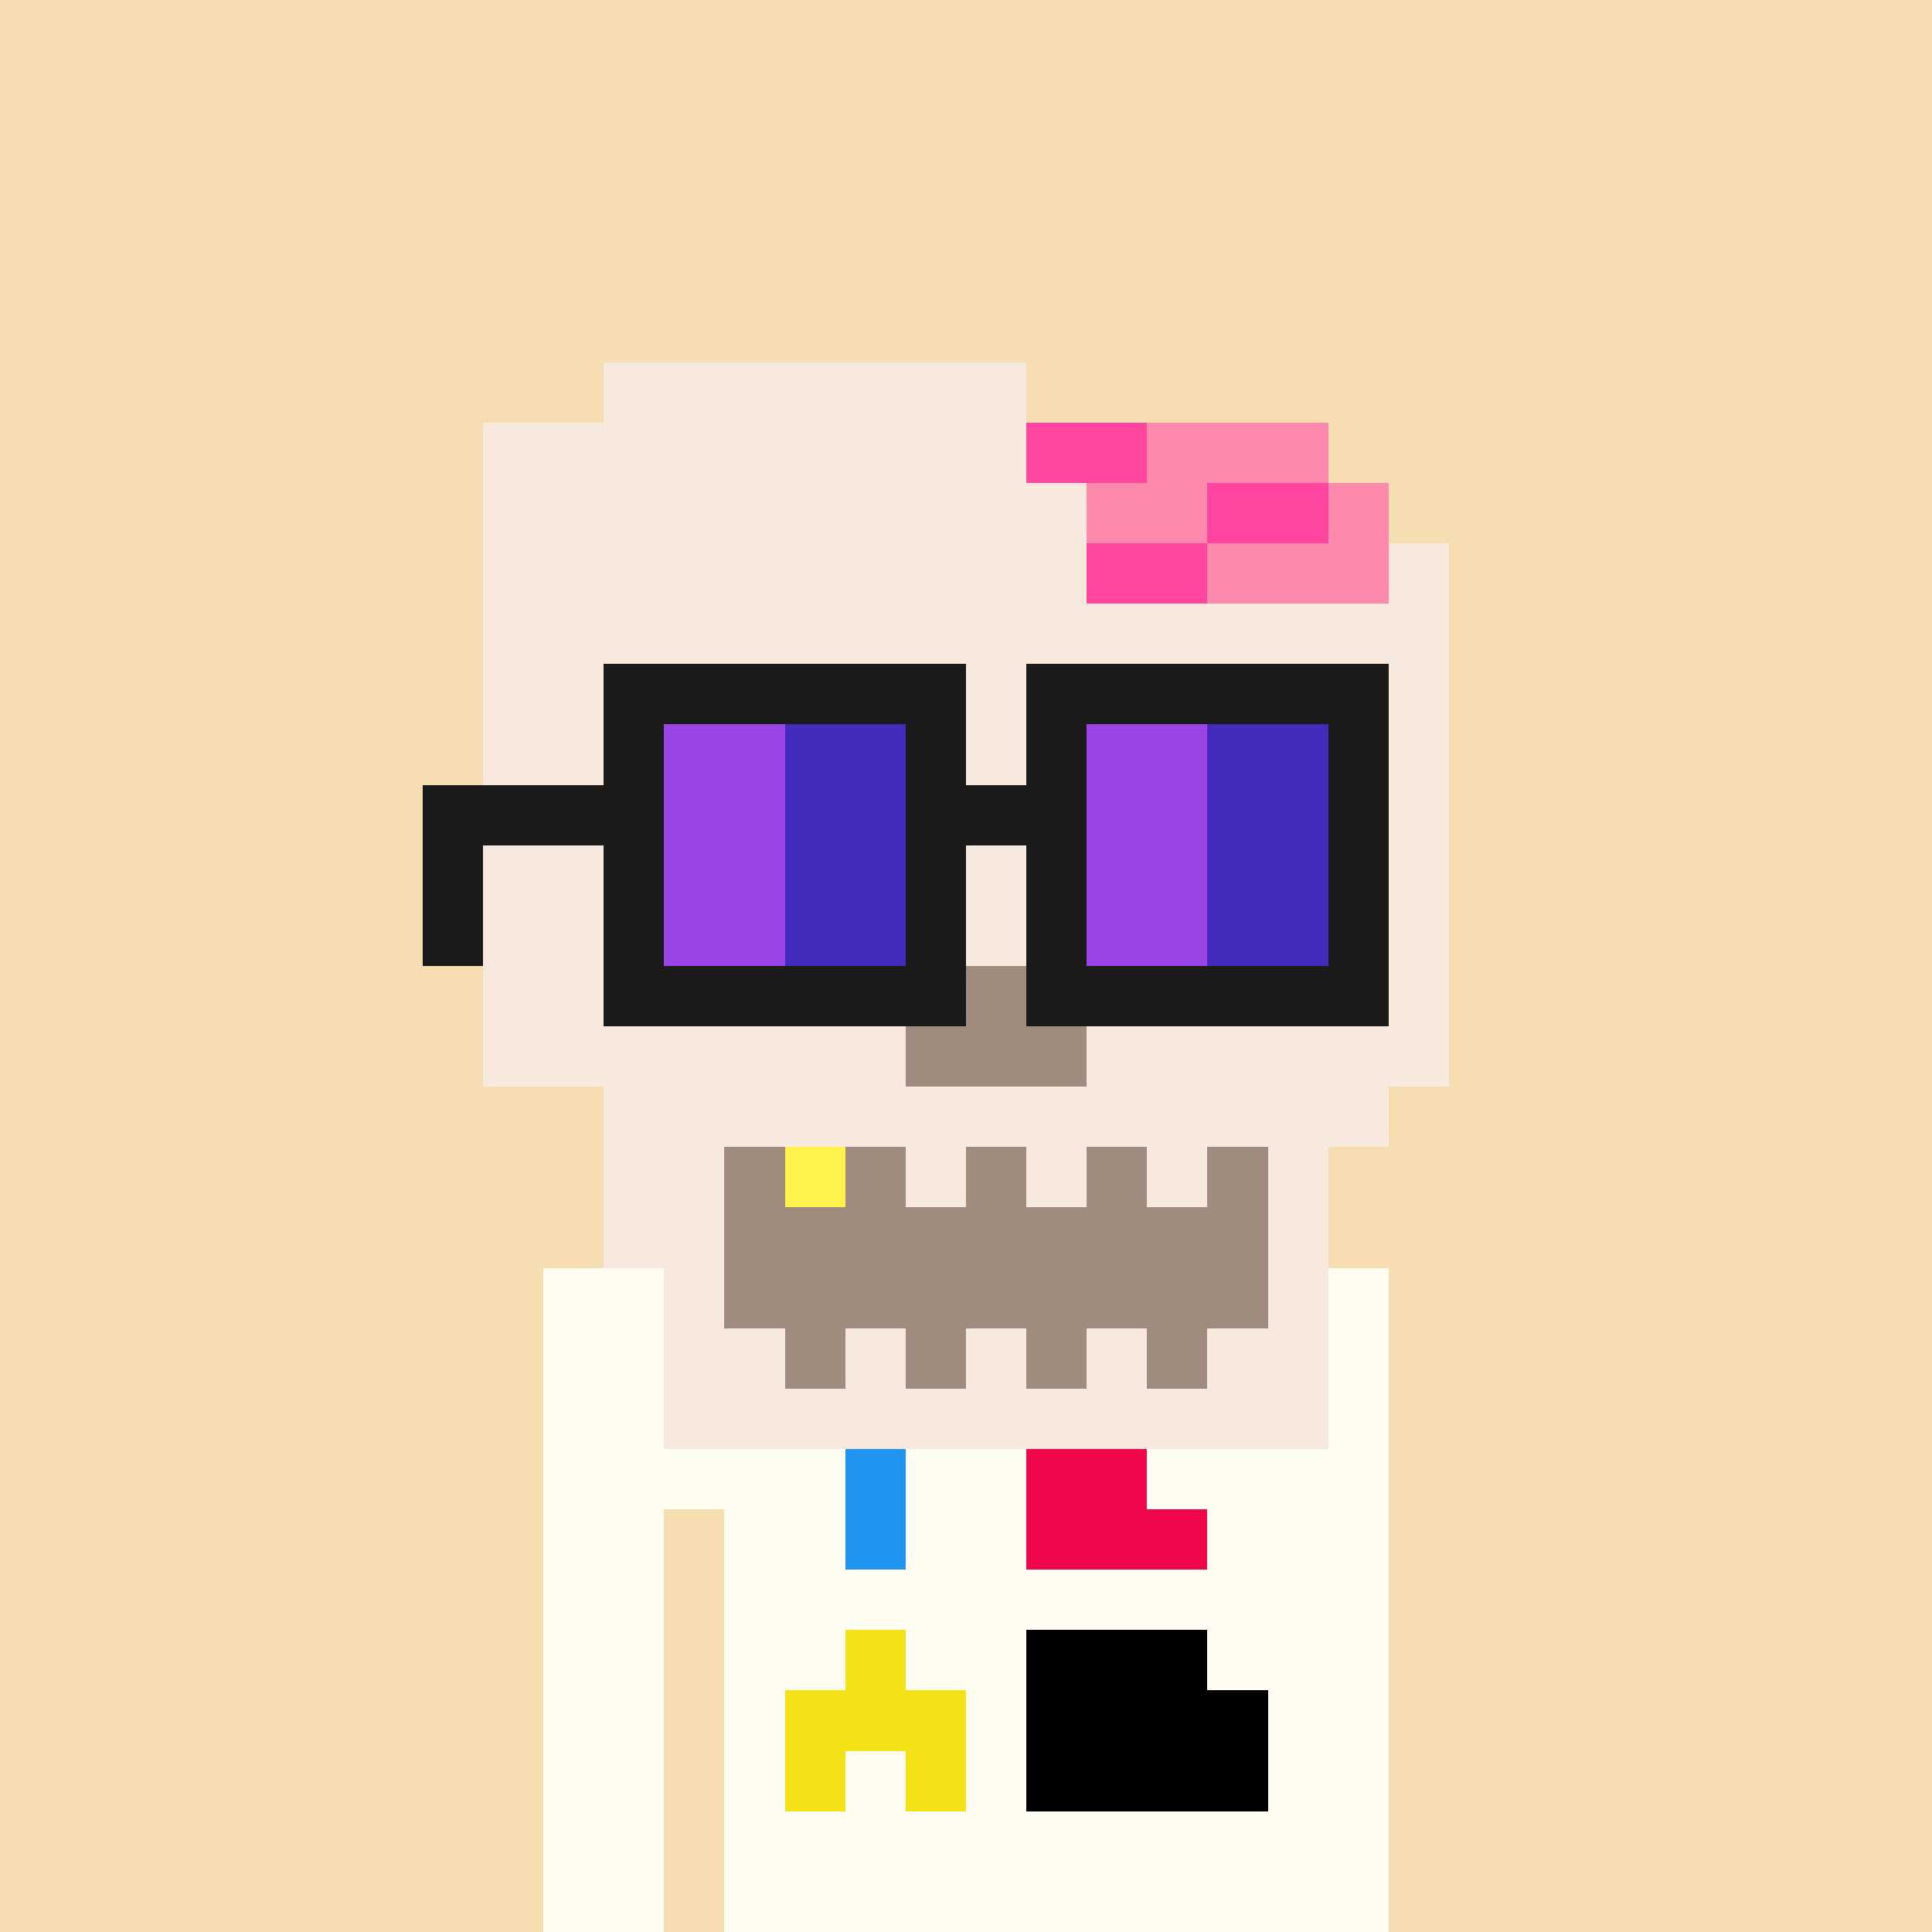 <svg width="320" height="320" viewBox="0 0 320 320" xmlns="http://www.w3.org/2000/svg" shape-rendering="crispEdges"><rect width="100%" height="100%" fill="#f7ddb2" /><rect width="140" height="10" x="90" y="210" fill="#fffdf2" /><rect width="140" height="10" x="90" y="220" fill="#fffdf2" /><rect width="140" height="10" x="90" y="230" fill="#fffdf2" /><rect width="140" height="10" x="90" y="240" fill="#fffdf2" /><rect width="20" height="10" x="90" y="250" fill="#fffdf2" /><rect width="110" height="10" x="120" y="250" fill="#fffdf2" /><rect width="20" height="10" x="90" y="260" fill="#fffdf2" /><rect width="110" height="10" x="120" y="260" fill="#fffdf2" /><rect width="20" height="10" x="90" y="270" fill="#fffdf2" /><rect width="110" height="10" x="120" y="270" fill="#fffdf2" /><rect width="20" height="10" x="90" y="280" fill="#fffdf2" /><rect width="110" height="10" x="120" y="280" fill="#fffdf2" /><rect width="20" height="10" x="90" y="290" fill="#fffdf2" /><rect width="110" height="10" x="120" y="290" fill="#fffdf2" /><rect width="20" height="10" x="90" y="300" fill="#fffdf2" /><rect width="110" height="10" x="120" y="300" fill="#fffdf2" /><rect width="20" height="10" x="90" y="310" fill="#fffdf2" /><rect width="110" height="10" x="120" y="310" fill="#fffdf2" /><rect width="30" height="10" x="130" y="230" fill="#2194f0" /><rect width="10" height="10" x="170" y="230" fill="#f0064b" /><rect width="10" height="10" x="140" y="240" fill="#2194f0" /><rect width="20" height="10" x="170" y="240" fill="#f0064b" /><rect width="10" height="10" x="140" y="250" fill="#2194f0" /><rect width="30" height="10" x="170" y="250" fill="#f0064b" /><rect width="10" height="10" x="140" y="270" fill="#f3e215" /><rect width="30" height="10" x="170" y="270" fill="#010101" /><rect width="30" height="10" x="130" y="280" fill="#f3e215" /><rect width="40" height="10" x="170" y="280" fill="#010101" /><rect width="10" height="10" x="130" y="290" fill="#f3e215" /><rect width="10" height="10" x="150" y="290" fill="#f3e215" /><rect width="40" height="10" x="170" y="290" fill="#010101" /><rect width="70" height="10" x="100" y="60" fill="#f8e9de" /><rect width="90" height="10" x="80" y="70" fill="#f8e9de" /><rect width="20" height="10" x="170" y="70" fill="#ff459d" /><rect width="30" height="10" x="190" y="70" fill="#ff88ad" /><rect width="100" height="10" x="80" y="80" fill="#f8e9de" /><rect width="20" height="10" x="180" y="80" fill="#ff88ad" /><rect width="20" height="10" x="200" y="80" fill="#ff459d" /><rect width="10" height="10" x="220" y="80" fill="#ff88ad" /><rect width="100" height="10" x="80" y="90" fill="#f8e9de" /><rect width="20" height="10" x="180" y="90" fill="#ff459d" /><rect width="30" height="10" x="200" y="90" fill="#ff88ad" /><rect width="10" height="10" x="230" y="90" fill="#f8e9de" /><rect width="160" height="10" x="80" y="100" fill="#f8e9de" /><rect width="160" height="10" x="80" y="110" fill="#f8e9de" /><rect width="160" height="10" x="80" y="120" fill="#f8e9de" /><rect width="160" height="10" x="80" y="130" fill="#f8e9de" /><rect width="160" height="10" x="80" y="140" fill="#f8e9de" /><rect width="160" height="10" x="80" y="150" fill="#f8e9de" /><rect width="80" height="10" x="80" y="160" fill="#f8e9de" /><rect width="10" height="10" x="160" y="160" fill="#a08c7e" /><rect width="70" height="10" x="170" y="160" fill="#f8e9de" /><rect width="70" height="10" x="80" y="170" fill="#f8e9de" /><rect width="30" height="10" x="150" y="170" fill="#a08c7e" /><rect width="60" height="10" x="180" y="170" fill="#f8e9de" /><rect width="130" height="10" x="100" y="180" fill="#f8e9de" /><rect width="20" height="10" x="100" y="190" fill="#f8e9de" /><rect width="10" height="10" x="120" y="190" fill="#a08c7e" /><rect width="10" height="10" x="130" y="190" fill="#fff24a" /><rect width="10" height="10" x="140" y="190" fill="#a08c7e" /><rect width="10" height="10" x="150" y="190" fill="#f8e9de" /><rect width="10" height="10" x="160" y="190" fill="#a08c7e" /><rect width="10" height="10" x="170" y="190" fill="#f8e9de" /><rect width="10" height="10" x="180" y="190" fill="#a08c7e" /><rect width="10" height="10" x="190" y="190" fill="#f8e9de" /><rect width="10" height="10" x="200" y="190" fill="#a08c7e" /><rect width="10" height="10" x="210" y="190" fill="#f8e9de" /><rect width="20" height="10" x="100" y="200" fill="#f8e9de" /><rect width="90" height="10" x="120" y="200" fill="#a08c7e" /><rect width="10" height="10" x="210" y="200" fill="#f8e9de" /><rect width="10" height="10" x="110" y="210" fill="#f8e9de" /><rect width="90" height="10" x="120" y="210" fill="#a08c7e" /><rect width="10" height="10" x="210" y="210" fill="#f8e9de" /><rect width="20" height="10" x="110" y="220" fill="#f8e9de" /><rect width="10" height="10" x="130" y="220" fill="#a08c7e" /><rect width="10" height="10" x="140" y="220" fill="#f8e9de" /><rect width="10" height="10" x="150" y="220" fill="#a08c7e" /><rect width="10" height="10" x="160" y="220" fill="#f8e9de" /><rect width="10" height="10" x="170" y="220" fill="#a08c7e" /><rect width="10" height="10" x="180" y="220" fill="#f8e9de" /><rect width="10" height="10" x="190" y="220" fill="#a08c7e" /><rect width="20" height="10" x="200" y="220" fill="#f8e9de" /><rect width="110" height="10" x="110" y="230" fill="#f8e9de" /><rect width="60" height="10" x="100" y="110" fill="#1b1b1b" /><rect width="60" height="10" x="170" y="110" fill="#1b1b1b" /><rect width="10" height="10" x="100" y="120" fill="#1b1b1b" /><rect width="20" height="10" x="110" y="120" fill="#9946e5" /><rect width="20" height="10" x="130" y="120" fill="#4429bd" /><rect width="10" height="10" x="150" y="120" fill="#1b1b1b" /><rect width="10" height="10" x="170" y="120" fill="#1b1b1b" /><rect width="20" height="10" x="180" y="120" fill="#9946e5" /><rect width="20" height="10" x="200" y="120" fill="#4429bd" /><rect width="10" height="10" x="220" y="120" fill="#1b1b1b" /><rect width="40" height="10" x="70" y="130" fill="#1b1b1b" /><rect width="20" height="10" x="110" y="130" fill="#9946e5" /><rect width="20" height="10" x="130" y="130" fill="#4429bd" /><rect width="30" height="10" x="150" y="130" fill="#1b1b1b" /><rect width="20" height="10" x="180" y="130" fill="#9946e5" /><rect width="20" height="10" x="200" y="130" fill="#4429bd" /><rect width="10" height="10" x="220" y="130" fill="#1b1b1b" /><rect width="10" height="10" x="70" y="140" fill="#1b1b1b" /><rect width="10" height="10" x="100" y="140" fill="#1b1b1b" /><rect width="20" height="10" x="110" y="140" fill="#9946e5" /><rect width="20" height="10" x="130" y="140" fill="#4429bd" /><rect width="10" height="10" x="150" y="140" fill="#1b1b1b" /><rect width="10" height="10" x="170" y="140" fill="#1b1b1b" /><rect width="20" height="10" x="180" y="140" fill="#9946e5" /><rect width="20" height="10" x="200" y="140" fill="#4429bd" /><rect width="10" height="10" x="220" y="140" fill="#1b1b1b" /><rect width="10" height="10" x="70" y="150" fill="#1b1b1b" /><rect width="10" height="10" x="100" y="150" fill="#1b1b1b" /><rect width="20" height="10" x="110" y="150" fill="#9946e5" /><rect width="20" height="10" x="130" y="150" fill="#4429bd" /><rect width="10" height="10" x="150" y="150" fill="#1b1b1b" /><rect width="10" height="10" x="170" y="150" fill="#1b1b1b" /><rect width="20" height="10" x="180" y="150" fill="#9946e5" /><rect width="20" height="10" x="200" y="150" fill="#4429bd" /><rect width="10" height="10" x="220" y="150" fill="#1b1b1b" /><rect width="60" height="10" x="100" y="160" fill="#1b1b1b" /><rect width="60" height="10" x="170" y="160" fill="#1b1b1b" /></svg>